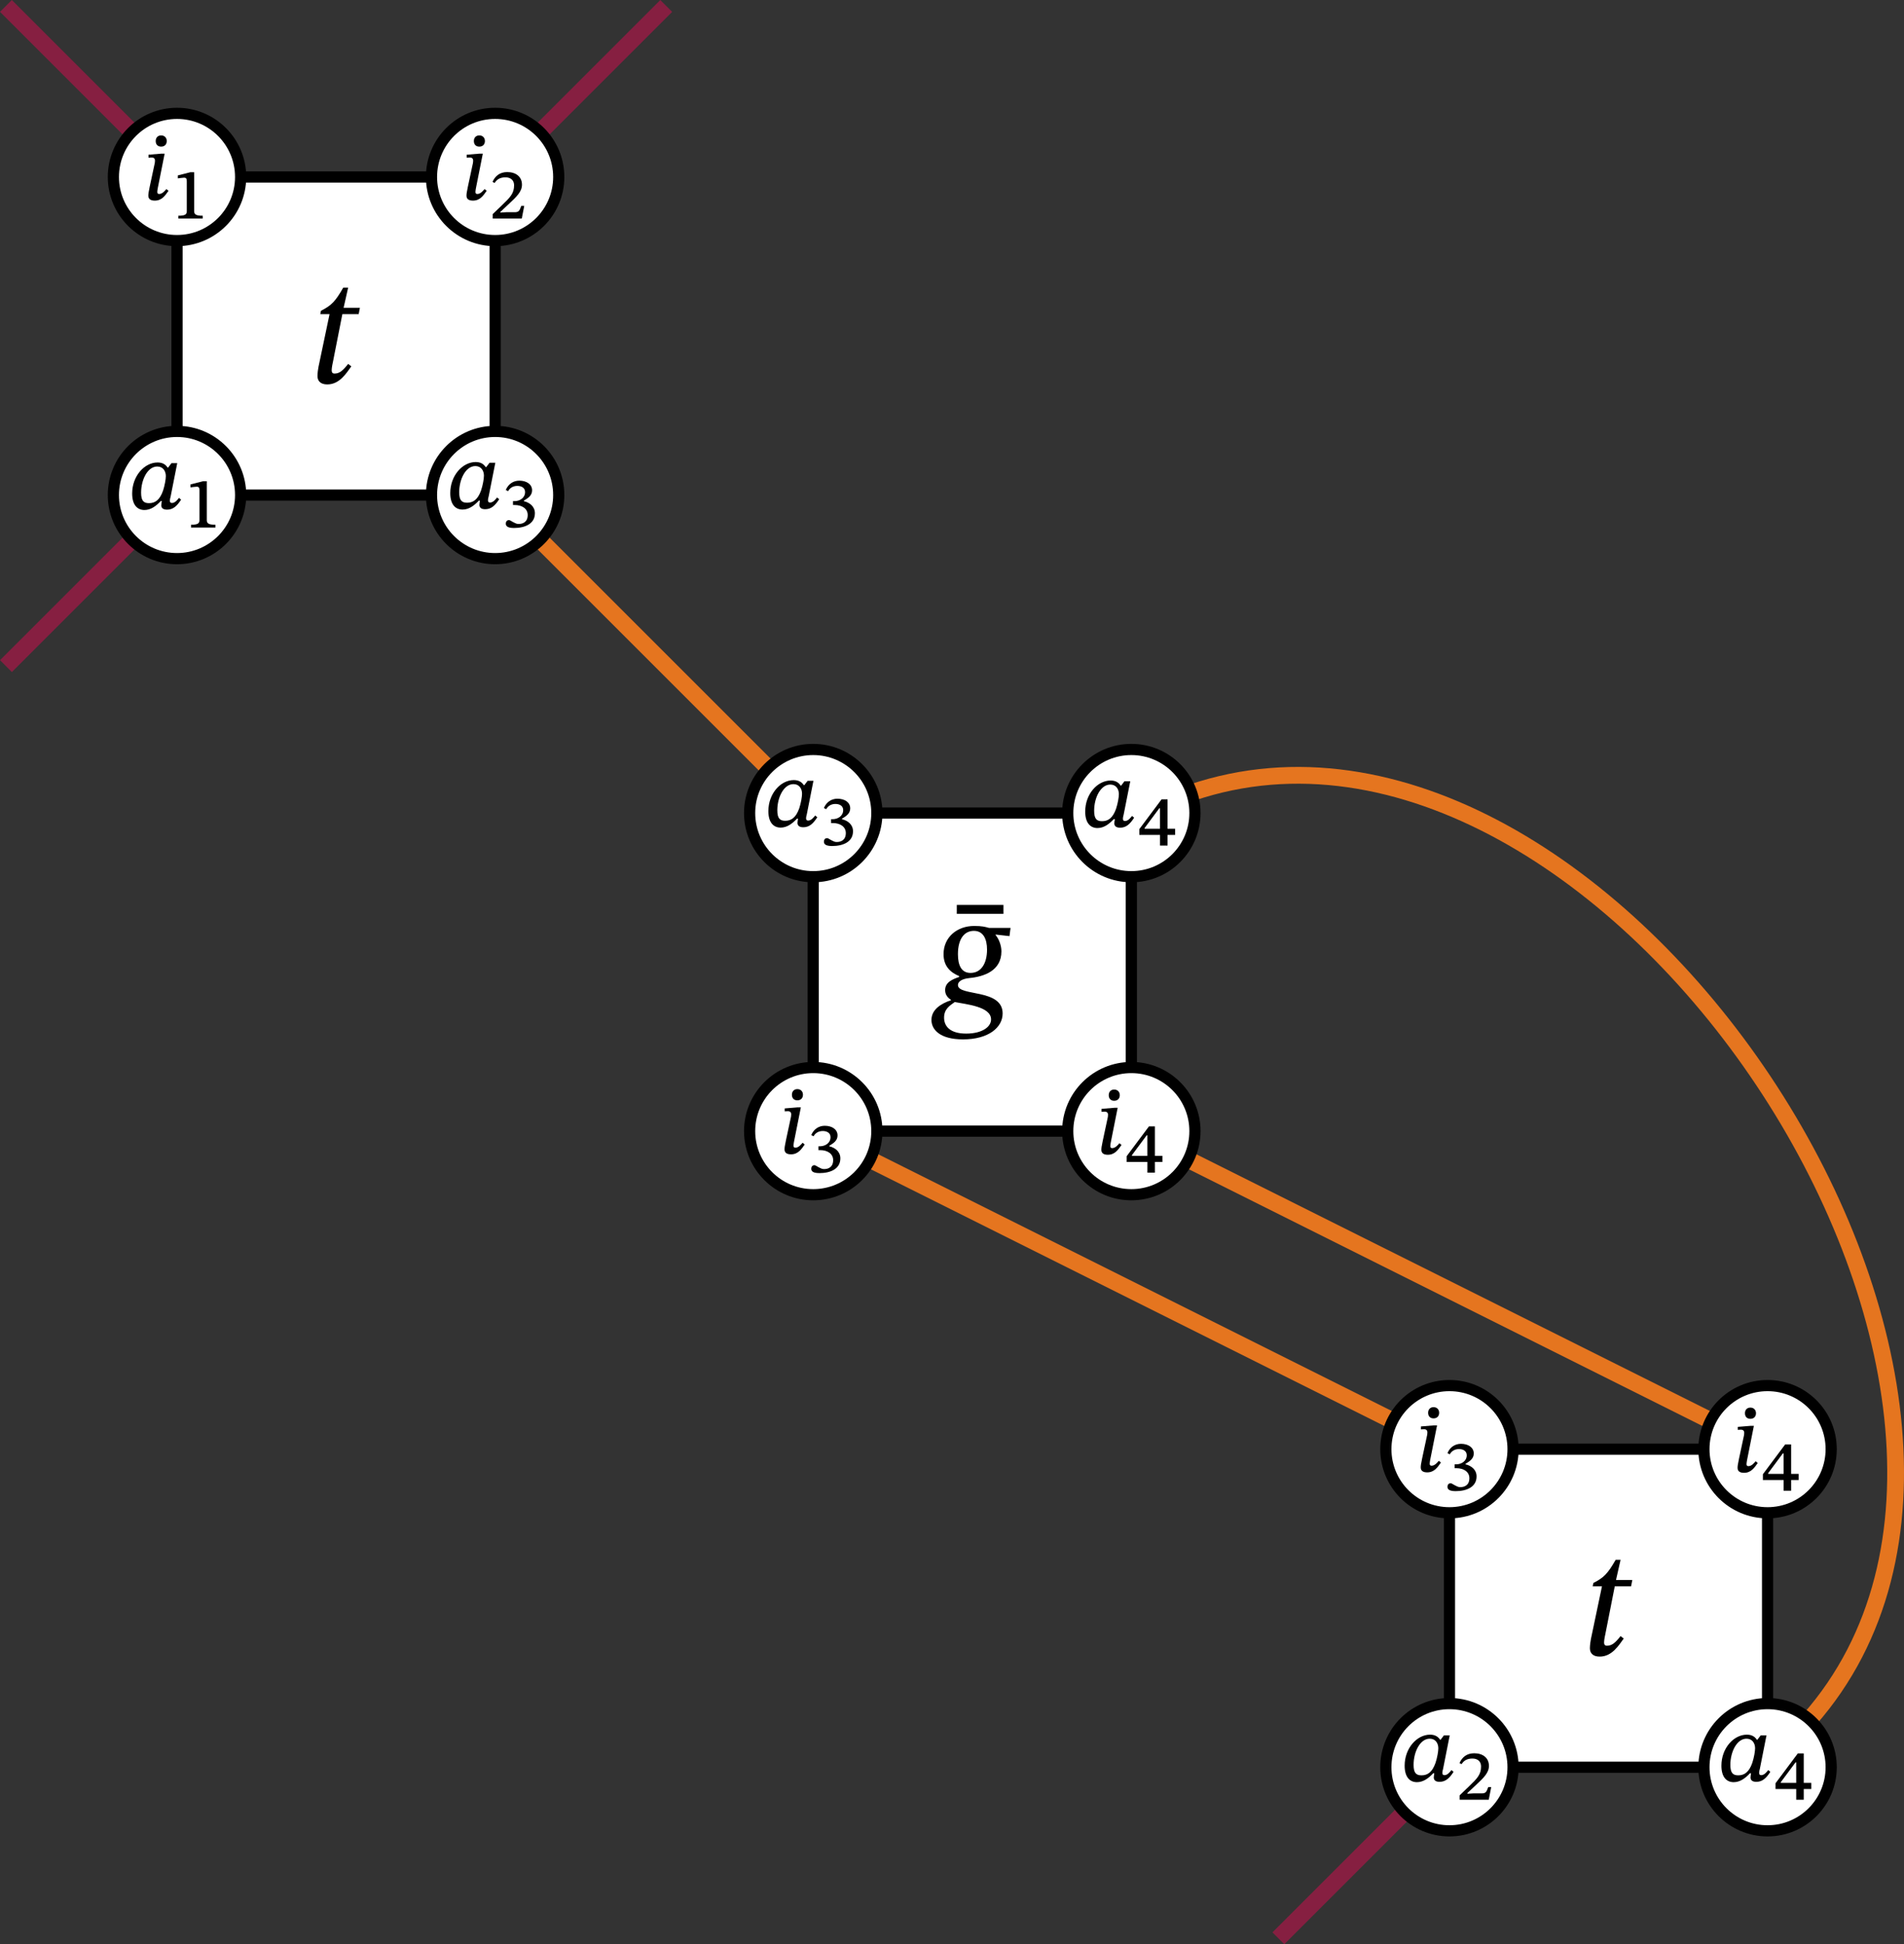 <?xml version="1.0" encoding="UTF-8" standalone="no"?>
<svg
   width="169.666pt"
   height="173.283pt"
   viewBox="0 0 169.666 173.283"
   version="1.1"
   id="svg47"
   xmlns:xlink="http://www.w3.org/1999/xlink"
   xmlns="http://www.w3.org/2000/svg"
   xmlns:svg="http://www.w3.org/2000/svg">
  <rect x="0" y="0" width="169.666" height="173.283" fill="#333333" stroke="none"/>
  <defs
     id="defs11">
    <g
       id="g9">
      <g
         id="glyph-0-0">
        <path
           d="M 4.547,-6.703 H 3.094 L 3.5,-8.5 H 3.062 C 2.359,-7.266 2,-6.906 1.078,-6.438 l -0.062,0.297 H 1.844 l -0.984,4.688 C 0.828,-1.312 0.766,-0.875 0.766,-0.625 c 0,0.438 0.266,0.75 0.875,0.75 1.125,0 1.734,-1.062 2.141,-1.609 L 3.5,-1.703 C 3,-1.062 2.703,-0.844 2.281,-0.844 c -0.203,0 -0.25,-0.141 -0.25,-0.297 0,-0.25 0.109,-0.719 0.109,-0.719 l 0.844,-4.281 H 4.438 Z m 0,0"
           id="path1" />
      </g>
      <g
         id="glyph-0-1">
        <path
           d="M -1.219,-7.953 V -8.75 H -5.375 v 0.797 z m 0,0"
           id="path2" />
      </g>
      <g
         id="glyph-0-2">
        <path
           d="M 7.016,-6.703 H 5.094 C 4.75,-6.797 4.469,-6.875 3.781,-6.875 c -1.547,0 -2.734,1.016 -2.734,2.516 0,1.094 0.641,1.641 1.391,1.953 v 0.078 c -0.594,0.203 -1.25,0.469 -1.25,1.172 0,0.438 0.266,0.703 0.516,0.859 V -0.25 C 0.797,0.047 -0.031,0.594 -0.031,1.5 c 0,0.859 0.75,1.734 2.812,1.734 2.297,0 3.531,-1.078 3.531,-2.312 0,-2.234 -3.984,-1.5 -3.984,-2.531 0,-0.266 0.266,-0.547 1.047,-0.625 1.266,-0.125 2.828,-0.641 2.828,-2.375 C 6.203,-5.109 6,-5.688 5.688,-6.062 V -6.109 L 6.922,-5.969 Z M 5.281,1.453 c 0,0.688 -0.828,1.266 -2.219,1.266 -1.438,0 -1.969,-0.656 -1.969,-1.422 0,-0.75 0.484,-1.062 0.953,-1.391 1,0.203 3.234,0.391 3.234,1.547 z m -0.359,-6.219 c 0,1.188 -0.5,2.078 -1.469,2.078 -0.812,0 -1.125,-0.672 -1.125,-1.672 0,-1.391 0.594,-2.078 1.422,-2.078 0.828,0 1.172,0.719 1.172,1.672 z m 0,0"
           id="path3" />
      </g>
      <g
         id="glyph-1-0">
        <path
           d="M 2.031,-4.109 H 1.75 l -1.156,0.094 V -3.75 c 0,0 0.141,-0.016 0.281,-0.016 0.234,0 0.297,0.141 0.297,0.281 0,0.156 -0.031,0.266 -0.031,0.266 l -0.438,2.047 c -0.109,0.5 -0.125,0.672 -0.125,0.812 0,0.297 0.203,0.438 0.578,0.438 0.625,0 0.922,-0.453 1.219,-0.875 l -0.188,-0.156 c -0.109,0.125 -0.344,0.438 -0.641,0.438 C 1.438,-0.516 1.375,-0.562 1.375,-0.688 c 0,-0.141 0.062,-0.438 0.062,-0.438 z m 0.188,-1.125 c 0,-0.297 -0.203,-0.5 -0.5,-0.5 -0.281,0 -0.484,0.188 -0.484,0.5 0,0.328 0.203,0.5 0.484,0.5 0.297,0 0.5,-0.188 0.5,-0.5 z m 0,0"
           id="path4" />
      </g>
      <g
         id="glyph-1-1">
        <path
           d="M 4.281,-4.062 H 3.766 L 3.469,-3.672 H 3.422 C 3.25,-3.938 2.984,-4.125 2.531,-4.125 c -1.172,0 -2.266,1.203 -2.266,2.766 0,1.047 0.484,1.469 1.094,1.469 0.562,0 1.031,-0.344 1.453,-0.797 h 0.094 c -0.016,0.156 -0.047,0.266 -0.047,0.375 0,0.25 0.172,0.391 0.516,0.391 0.531,0 0.875,-0.312 1.25,-0.891 L 4.438,-0.969 c -0.125,0.156 -0.344,0.453 -0.625,0.453 -0.141,0 -0.188,-0.078 -0.188,-0.203 0,-0.141 0.062,-0.344 0.062,-0.344 z m -1.016,1.156 c 0,0.266 -0.094,0.828 -0.25,1.297 C 2.719,-0.766 2.297,-0.5 1.766,-0.5 1.281,-0.5 1.062,-0.719 1.062,-1.438 c 0,-1.156 0.578,-2.328 1.438,-2.328 0.516,0 0.766,0.406 0.766,0.859 z m 0,0"
           id="path5" />
      </g>
      <g
         id="glyph-2-0">
        <path
           d="M 2.828,0 V -0.25 C 2.266,-0.25 2.062,-0.344 2.062,-0.656 V -4.125 H 1.719 l -1.109,0.281 v 0.266 c 0.109,-0.016 0.422,-0.062 0.547,-0.062 0.203,0 0.25,0.094 0.25,0.328 v 2.656 c 0,0.297 -0.156,0.406 -0.75,0.406 V 0 Z m 0,0"
           id="path6" />
      </g>
      <g
         id="glyph-2-1">
        <path
           d="M 3.125,-1.125 H 2.859 c -0.156,0.438 -0.219,0.562 -0.594,0.562 h -0.75 L 1,-0.531 v -0.062 l 0.734,-0.688 c 0.703,-0.656 1.188,-1.109 1.188,-1.734 0,-0.719 -0.547,-1.125 -1.312,-1.125 -0.656,0 -1.078,0.344 -1.312,0.875 l 0.188,0.094 c 0.203,-0.328 0.5,-0.5 0.969,-0.5 0.5,0 0.766,0.297 0.766,0.703 0,0.719 -0.328,1.062 -1.078,1.781 L 0.312,-0.391 V 0 h 2.594 z m 0,0"
           id="path7" />
      </g>
      <g
         id="glyph-2-2">
        <path
           d="m 0.562,-3.203 c 0.188,-0.328 0.484,-0.469 0.828,-0.469 0.391,0 0.688,0.188 0.688,0.547 0,0.531 -0.484,0.812 -0.938,0.812 H 1 v 0.344 h 0.156 c 0.656,0 1.156,0.328 1.156,0.891 0,0.641 -0.453,0.797 -0.797,0.797 C 1.328,-0.281 1.281,-0.312 1,-0.453 0.766,-0.594 0.703,-0.625 0.641,-0.625 c -0.219,0 -0.281,0.188 -0.281,0.312 0,0.203 0.125,0.391 0.734,0.391 0.953,0 1.859,-0.359 1.859,-1.312 0,-0.609 -0.469,-0.953 -0.984,-1.078 v -0.047 c 0.422,-0.25 0.734,-0.484 0.734,-0.922 0,-0.531 -0.484,-0.859 -1.141,-0.859 -0.516,0 -0.969,0.281 -1.203,0.828 z m 0,0"
           id="path8" />
      </g>
      <g
         id="glyph-2-3">
        <path
           d="M 3.422,-0.953 V -1.5 H 2.75 V -4.125 H 2.219 l -1.984,2.656 v 0.516 h 1.844 V 0 H 2.75 V -0.953 Z M 2.078,-1.5 h -1.375 v -0.062 l 1.312,-1.766 h 0.062 z m 0,0"
           id="path9" />
      </g>
    </g>
    <clipPath
       id="clip-0">
      <path
         clip-rule="nonzero"
         d="M 99,62 H 202.137 V 189 H 99 Z m 0,0"
         id="path10" />
    </clipPath>
    <clipPath
       id="clip-1">
      <path
         clip-rule="nonzero"
         d="m 107,154 h 54 v 48.258 h -54 z m 0,0"
         id="path11" />
    </clipPath>
  </defs>
  <path
     fill="none"
     stroke-width="1.494"
     stroke-linecap="butt"
     stroke-linejoin="miter"
     stroke="#e5751f"
     stroke-opacity="1"
     stroke-miterlimit="10"
     d="m 48.13,48.13 c 7.961,7.961 12.367,12.367 20.328,20.328"
     id="path12" />
  <path
     fill="none"
     stroke-width="1.494"
     stroke-linecap="butt"
     stroke-linejoin="miter"
     stroke="#e5751f"
     stroke-opacity="1"
     stroke-miterlimit="10"
     d="m 77.536,103.349 c 18.223,9.109 28.332,14.168 46.555,23.277"
     id="path13" />
  <path
     fill="none"
     stroke-width="1.494"
     stroke-linecap="butt"
     stroke-linejoin="miter"
     stroke="#e5751f"
     stroke-opacity="1"
     stroke-miterlimit="10"
     d="m 105.884,103.349 c 18.223,9.109 28.332,14.168 46.555,23.277"
     id="path14" />
  <g
     clip-path="url(#clip-0)"
     id="g15"
     transform="translate(-14.487,-14.487)">
    <path
       fill="none"
       stroke-width="1.494"
       stroke-linecap="butt"
       stroke-linejoin="miter"
       stroke="#e5751f"
       stroke-opacity="1"
       stroke-miterlimit="10"
       d="m 19.544,15.991 c 36.812,12.453 80.719,-53.406 55.066,-82.602"
       transform="matrix(1,0,0,-1,101.128,101.128)"
       id="path15" />
  </g>
  <path
     fill="none"
     stroke-width="1.494"
     stroke-linecap="butt"
     stroke-linejoin="miter"
     stroke="#861f41"
     stroke-opacity="1"
     stroke-miterlimit="10"
     d="M 11.767,11.767 C 7.365,7.365 4.927,4.927 0.529,0.529"
     id="path16" />
  <path
     fill="none"
     stroke-width="1.494"
     stroke-linecap="butt"
     stroke-linejoin="miter"
     stroke="#861f41"
     stroke-opacity="1"
     stroke-miterlimit="10"
     d="M 48.13,11.767 C 52.529,7.365 54.966,4.927 59.368,0.529"
     id="path17" />
  <path
     fill="none"
     stroke-width="1.494"
     stroke-linecap="butt"
     stroke-linejoin="miter"
     stroke="#861f41"
     stroke-opacity="1"
     stroke-miterlimit="10"
     d="M 11.767,48.13 C 7.365,52.529 4.927,54.966 0.529,59.368"
     id="path18" />
  <g
     clip-path="url(#clip-1)"
     id="g19"
     transform="translate(-14.487,-14.487)">
    <path
       fill="none"
       stroke-width="1.494"
       stroke-linecap="butt"
       stroke-linejoin="miter"
       stroke="#861f41"
       stroke-opacity="1"
       stroke-miterlimit="10"
       d="m 38.513,-74.876 c -4.402,-4.398 -6.84,-6.836 -11.238,-11.238"
       transform="matrix(1,0,0,-1,101.128,101.128)"
       id="path19" />
  </g>
  <path
     fill-rule="nonzero"
     fill="#ffffff"
     fill-opacity="1"
     stroke-width="0.996"
     stroke-linecap="butt"
     stroke-linejoin="miter"
     stroke="#000000"
     stroke-opacity="1"
     stroke-miterlimit="10"
     d="M 15.775,44.122 H 44.122 V 15.775 H 15.775 Z m 0,0"
     id="path20" />
  <g
     fill="#000000"
     fill-opacity="1"
     id="g20"
     transform="translate(-14.487,-14.487)">
    <use
       xlink:href="#glyph-0-0"
       x="42.011"
       y="48.624"
       id="use20" />
  </g>
  <path
     fill-rule="nonzero"
     fill="#ffffff"
     fill-opacity="1"
     stroke-width="0.996"
     stroke-linecap="butt"
     stroke-linejoin="miter"
     stroke="#000000"
     stroke-opacity="1"
     stroke-miterlimit="10"
     d="m 21.443,15.775 c 0,-3.133 -2.539,-5.672 -5.668,-5.672 -3.133,0 -5.672,2.539 -5.672,5.672 0,3.129 2.539,5.668 5.672,5.668 3.129,0 5.668,-2.539 5.668,-5.668 z m 0,0"
     id="path21" />
  <g
     fill="#000000"
     fill-opacity="1"
     id="g21"
     transform="translate(-14.487,-14.487)">
    <use
       xlink:href="#glyph-1-0"
       x="27.127"
       y="32.29"
       id="use21" />
  </g>
  <g
     fill="#000000"
     fill-opacity="1"
     id="g22"
     transform="translate(-14.487,-14.487)">
    <use
       xlink:href="#glyph-2-0"
       x="29.725"
       y="33.964"
       id="use22" />
  </g>
  <path
     fill-rule="nonzero"
     fill="#ffffff"
     fill-opacity="1"
     stroke-width="0.996"
     stroke-linecap="butt"
     stroke-linejoin="miter"
     stroke="#000000"
     stroke-opacity="1"
     stroke-miterlimit="10"
     d="m 49.79,15.775 c 0,-3.133 -2.539,-5.672 -5.668,-5.672 -3.133,0 -5.672,2.539 -5.672,5.672 0,3.129 2.539,5.668 5.672,5.668 3.129,0 5.668,-2.539 5.668,-5.668 z m 0,0"
     id="path22" />
  <g
     fill="#000000"
     fill-opacity="1"
     id="g23"
     transform="translate(-14.487,-14.487)">
    <use
       xlink:href="#glyph-1-0"
       x="55.479"
       y="32.29"
       id="use23" />
  </g>
  <g
     fill="#000000"
     fill-opacity="1"
     id="g24"
     transform="translate(-14.487,-14.487)">
    <use
       xlink:href="#glyph-2-1"
       x="58.077"
       y="33.964"
       id="use24" />
  </g>
  <path
     fill-rule="nonzero"
     fill="#ffffff"
     fill-opacity="1"
     stroke-width="0.996"
     stroke-linecap="butt"
     stroke-linejoin="miter"
     stroke="#000000"
     stroke-opacity="1"
     stroke-miterlimit="10"
     d="m 21.443,44.122 c 0,-3.133 -2.539,-5.672 -5.668,-5.672 -3.133,0 -5.672,2.539 -5.672,5.672 0,3.129 2.539,5.668 5.672,5.668 3.129,0 5.668,-2.539 5.668,-5.668 z m 0,0"
     id="path24" />
  <g
     fill="#000000"
     fill-opacity="1"
     id="g25"
     transform="translate(-14.487,-14.487)">
    <use
       xlink:href="#glyph-1-1"
       x="25.999"
       y="59.832"
       id="use25" />
  </g>
  <g
     fill="#000000"
     fill-opacity="1"
     id="g26"
     transform="translate(-14.487,-14.487)">
    <use
       xlink:href="#glyph-2-0"
       x="30.853"
       y="61.505"
       id="use26" />
  </g>
  <path
     fill-rule="nonzero"
     fill="#ffffff"
     fill-opacity="1"
     stroke-width="0.996"
     stroke-linecap="butt"
     stroke-linejoin="miter"
     stroke="#000000"
     stroke-opacity="1"
     stroke-miterlimit="10"
     d="m 49.79,44.122 c 0,-3.133 -2.539,-5.672 -5.668,-5.672 -3.133,0 -5.672,2.539 -5.672,5.672 0,3.129 2.539,5.668 5.672,5.668 3.129,0 5.668,-2.539 5.668,-5.668 z m 0,0"
     id="path26" />
  <g
     fill="#000000"
     fill-opacity="1"
     id="g27"
     transform="translate(-14.487,-14.487)">
    <use
       xlink:href="#glyph-1-1"
       x="54.345"
       y="59.793"
       id="use27" />
  </g>
  <g
     fill="#000000"
     fill-opacity="1"
     id="g28"
     transform="translate(-14.487,-14.487)">
    <use
       xlink:href="#glyph-2-2"
       x="59.199"
       y="61.467"
       id="use28" />
  </g>
  <path
     fill-rule="nonzero"
     fill="#ffffff"
     fill-opacity="1"
     stroke-width="0.996"
     stroke-linecap="butt"
     stroke-linejoin="miter"
     stroke="#000000"
     stroke-opacity="1"
     stroke-miterlimit="10"
     d="M 72.466,100.814 H 100.814 V 72.466 H 72.466 Z m 0,0"
     id="path28" />
  <g
     fill="#000000"
     fill-opacity="1"
     id="g29"
     transform="translate(-14.487,-14.487)">
    <use
       xlink:href="#glyph-0-1"
       x="105.123"
       y="103.89"
       id="use29" />
  </g>
  <g
     fill="#000000"
     fill-opacity="1"
     id="g30"
     transform="translate(-14.487,-14.487)">
    <use
       xlink:href="#glyph-0-2"
       x="97.52"
       y="103.89"
       id="use30" />
  </g>
  <path
     fill-rule="nonzero"
     fill="#ffffff"
     fill-opacity="1"
     stroke-width="0.996"
     stroke-linecap="butt"
     stroke-linejoin="miter"
     stroke="#000000"
     stroke-opacity="1"
     stroke-miterlimit="10"
     d="m 78.138,72.466 c 0,-3.129 -2.539,-5.668 -5.672,-5.668 -3.129,0 -5.668,2.539 -5.668,5.668 0,3.133 2.539,5.672 5.668,5.672 3.133,0 5.672,-2.539 5.672,-5.672 z m 0,0"
     id="path30" />
  <g
     fill="#000000"
     fill-opacity="1"
     id="g31"
     transform="translate(-14.487,-14.487)">
    <use
       xlink:href="#glyph-1-1"
       x="82.692"
       y="88.139"
       id="use31" />
  </g>
  <g
     fill="#000000"
     fill-opacity="1"
     id="g32"
     transform="translate(-14.487,-14.487)">
    <use
       xlink:href="#glyph-2-2"
       x="87.546"
       y="89.813"
       id="use32" />
  </g>
  <path
     fill-rule="nonzero"
     fill="#ffffff"
     fill-opacity="1"
     stroke-width="0.996"
     stroke-linecap="butt"
     stroke-linejoin="miter"
     stroke="#000000"
     stroke-opacity="1"
     stroke-miterlimit="10"
     d="m 106.482,72.466 c 0,-3.129 -2.535,-5.668 -5.668,-5.668 -3.129,0 -5.668,2.539 -5.668,5.668 0,3.133 2.539,5.672 5.668,5.672 3.133,0 5.668,-2.539 5.668,-5.672 z m 0,0"
     id="path32" />
  <g
     fill="#000000"
     fill-opacity="1"
     id="g33"
     transform="translate(-14.487,-14.487)">
    <use
       xlink:href="#glyph-1-1"
       x="110.925"
       y="88.178"
       id="use33" />
  </g>
  <g
     fill="#000000"
     fill-opacity="1"
     id="g34"
     transform="translate(-14.487,-14.487)">
    <use
       xlink:href="#glyph-2-3"
       x="115.778"
       y="89.852"
       id="use34" />
  </g>
  <path
     fill-rule="nonzero"
     fill="#ffffff"
     fill-opacity="1"
     stroke-width="0.996"
     stroke-linecap="butt"
     stroke-linejoin="miter"
     stroke="#000000"
     stroke-opacity="1"
     stroke-miterlimit="10"
     d="m 78.138,100.814 c 0,-3.129 -2.539,-5.668 -5.672,-5.668 -3.129,0 -5.668,2.539 -5.668,5.668 0,3.133 2.539,5.668 5.668,5.668 3.133,0 5.672,-2.535 5.672,-5.668 z m 0,0"
     id="path34" />
  <g
     fill="#000000"
     fill-opacity="1"
     id="g35"
     transform="translate(-14.487,-14.487)">
    <use
       xlink:href="#glyph-1-0"
       x="83.82"
       y="117.291"
       id="use35" />
  </g>
  <g
     fill="#000000"
     fill-opacity="1"
     id="g36"
     transform="translate(-14.487,-14.487)">
    <use
       xlink:href="#glyph-2-2"
       x="86.418"
       y="118.964"
       id="use36" />
  </g>
  <path
     fill-rule="nonzero"
     fill="#ffffff"
     fill-opacity="1"
     stroke-width="0.996"
     stroke-linecap="butt"
     stroke-linejoin="miter"
     stroke="#000000"
     stroke-opacity="1"
     stroke-miterlimit="10"
     d="m 106.482,100.814 c 0,-3.129 -2.535,-5.668 -5.668,-5.668 -3.129,0 -5.668,2.539 -5.668,5.668 0,3.133 2.539,5.668 5.668,5.668 3.133,0 5.668,-2.535 5.668,-5.668 z m 0,0"
     id="path36" />
  <g
     fill="#000000"
     fill-opacity="1"
     id="g37"
     transform="translate(-14.487,-14.487)">
    <use
       xlink:href="#glyph-1-0"
       x="112.052"
       y="117.33"
       id="use37" />
  </g>
  <g
     fill="#000000"
     fill-opacity="1"
     id="g38"
     transform="translate(-14.487,-14.487)">
    <use
       xlink:href="#glyph-2-3"
       x="114.651"
       y="119.003"
       id="use38" />
  </g>
  <path
     fill-rule="nonzero"
     fill="#ffffff"
     fill-opacity="1"
     stroke-width="0.996"
     stroke-linecap="butt"
     stroke-linejoin="miter"
     stroke="#000000"
     stroke-opacity="1"
     stroke-miterlimit="10"
     d="m 129.161,157.509 h 28.348 V 129.161 H 129.161 Z m 0,0"
     id="path38" />
  <g
     fill="#000000"
     fill-opacity="1"
     id="g39"
     transform="translate(-14.487,-14.487)">
    <use
       xlink:href="#glyph-0-0"
       x="155.396"
       y="162.01"
       id="use39" />
  </g>
  <path
     fill-rule="nonzero"
     fill="#ffffff"
     fill-opacity="1"
     stroke-width="0.996"
     stroke-linecap="butt"
     stroke-linejoin="miter"
     stroke="#000000"
     stroke-opacity="1"
     stroke-miterlimit="10"
     d="m 134.829,129.161 c 0,-3.133 -2.539,-5.668 -5.668,-5.668 -3.133,0 -5.668,2.535 -5.668,5.668 0,3.129 2.535,5.668 5.668,5.668 3.129,0 5.668,-2.539 5.668,-5.668 z m 0,0"
     id="path39" />
  <g
     fill="#000000"
     fill-opacity="1"
     id="g40"
     transform="translate(-14.487,-14.487)">
    <use
       xlink:href="#glyph-1-0"
       x="140.512"
       y="145.637"
       id="use40" />
  </g>
  <g
     fill="#000000"
     fill-opacity="1"
     id="g41"
     transform="translate(-14.487,-14.487)">
    <use
       xlink:href="#glyph-2-2"
       x="143.111"
       y="147.311"
       id="use41" />
  </g>
  <path
     fill-rule="nonzero"
     fill="#ffffff"
     fill-opacity="1"
     stroke-width="0.996"
     stroke-linecap="butt"
     stroke-linejoin="miter"
     stroke="#000000"
     stroke-opacity="1"
     stroke-miterlimit="10"
     d="m 163.177,129.161 c 0,-3.133 -2.539,-5.668 -5.668,-5.668 -3.133,0 -5.672,2.535 -5.672,5.668 0,3.129 2.539,5.668 5.672,5.668 3.129,0 5.668,-2.539 5.668,-5.668 z m 0,0"
     id="path41" />
  <g
     fill="#000000"
     fill-opacity="1"
     id="g42"
     transform="translate(-14.487,-14.487)">
    <use
       xlink:href="#glyph-1-0"
       x="168.745"
       y="145.676"
       id="use42" />
  </g>
  <g
     fill="#000000"
     fill-opacity="1"
     id="g43"
     transform="translate(-14.487,-14.487)">
    <use
       xlink:href="#glyph-2-3"
       x="171.344"
       y="147.35"
       id="use43" />
  </g>
  <path
     fill-rule="nonzero"
     fill="#ffffff"
     fill-opacity="1"
     stroke-width="0.996"
     stroke-linecap="butt"
     stroke-linejoin="miter"
     stroke="#000000"
     stroke-opacity="1"
     stroke-miterlimit="10"
     d="m 134.829,157.509 c 0,-3.133 -2.539,-5.672 -5.668,-5.672 -3.133,0 -5.668,2.539 -5.668,5.672 0,3.129 2.535,5.668 5.668,5.668 3.129,0 5.668,-2.539 5.668,-5.668 z m 0,0"
     id="path43" />
  <g
     fill="#000000"
     fill-opacity="1"
     id="g44"
     transform="translate(-14.487,-14.487)">
    <use
       xlink:href="#glyph-1-1"
       x="139.391"
       y="173.217"
       id="use44" />
  </g>
  <g
     fill="#000000"
     fill-opacity="1"
     id="g45"
     transform="translate(-14.487,-14.487)">
    <use
       xlink:href="#glyph-2-1"
       x="144.244"
       y="174.891"
       id="use45" />
  </g>
  <path
     fill-rule="nonzero"
     fill="#ffffff"
     fill-opacity="1"
     stroke-width="0.996"
     stroke-linecap="butt"
     stroke-linejoin="miter"
     stroke="#000000"
     stroke-opacity="1"
     stroke-miterlimit="10"
     d="m 163.177,157.509 c 0,-3.133 -2.539,-5.672 -5.668,-5.672 -3.133,0 -5.672,2.539 -5.672,5.672 0,3.129 2.539,5.668 5.672,5.668 3.129,0 5.668,-2.539 5.668,-5.668 z m 0,0"
     id="path45" />
  <g
     fill="#000000"
     fill-opacity="1"
     id="g46"
     transform="translate(-14.487,-14.487)">
    <use
       xlink:href="#glyph-1-1"
       x="167.618"
       y="173.217"
       id="use46" />
  </g>
  <g
     fill="#000000"
     fill-opacity="1"
     id="g47"
     transform="translate(-14.487,-14.487)">
    <use
       xlink:href="#glyph-2-3"
       x="172.471"
       y="174.891"
       id="use47" />
  </g>
</svg>
